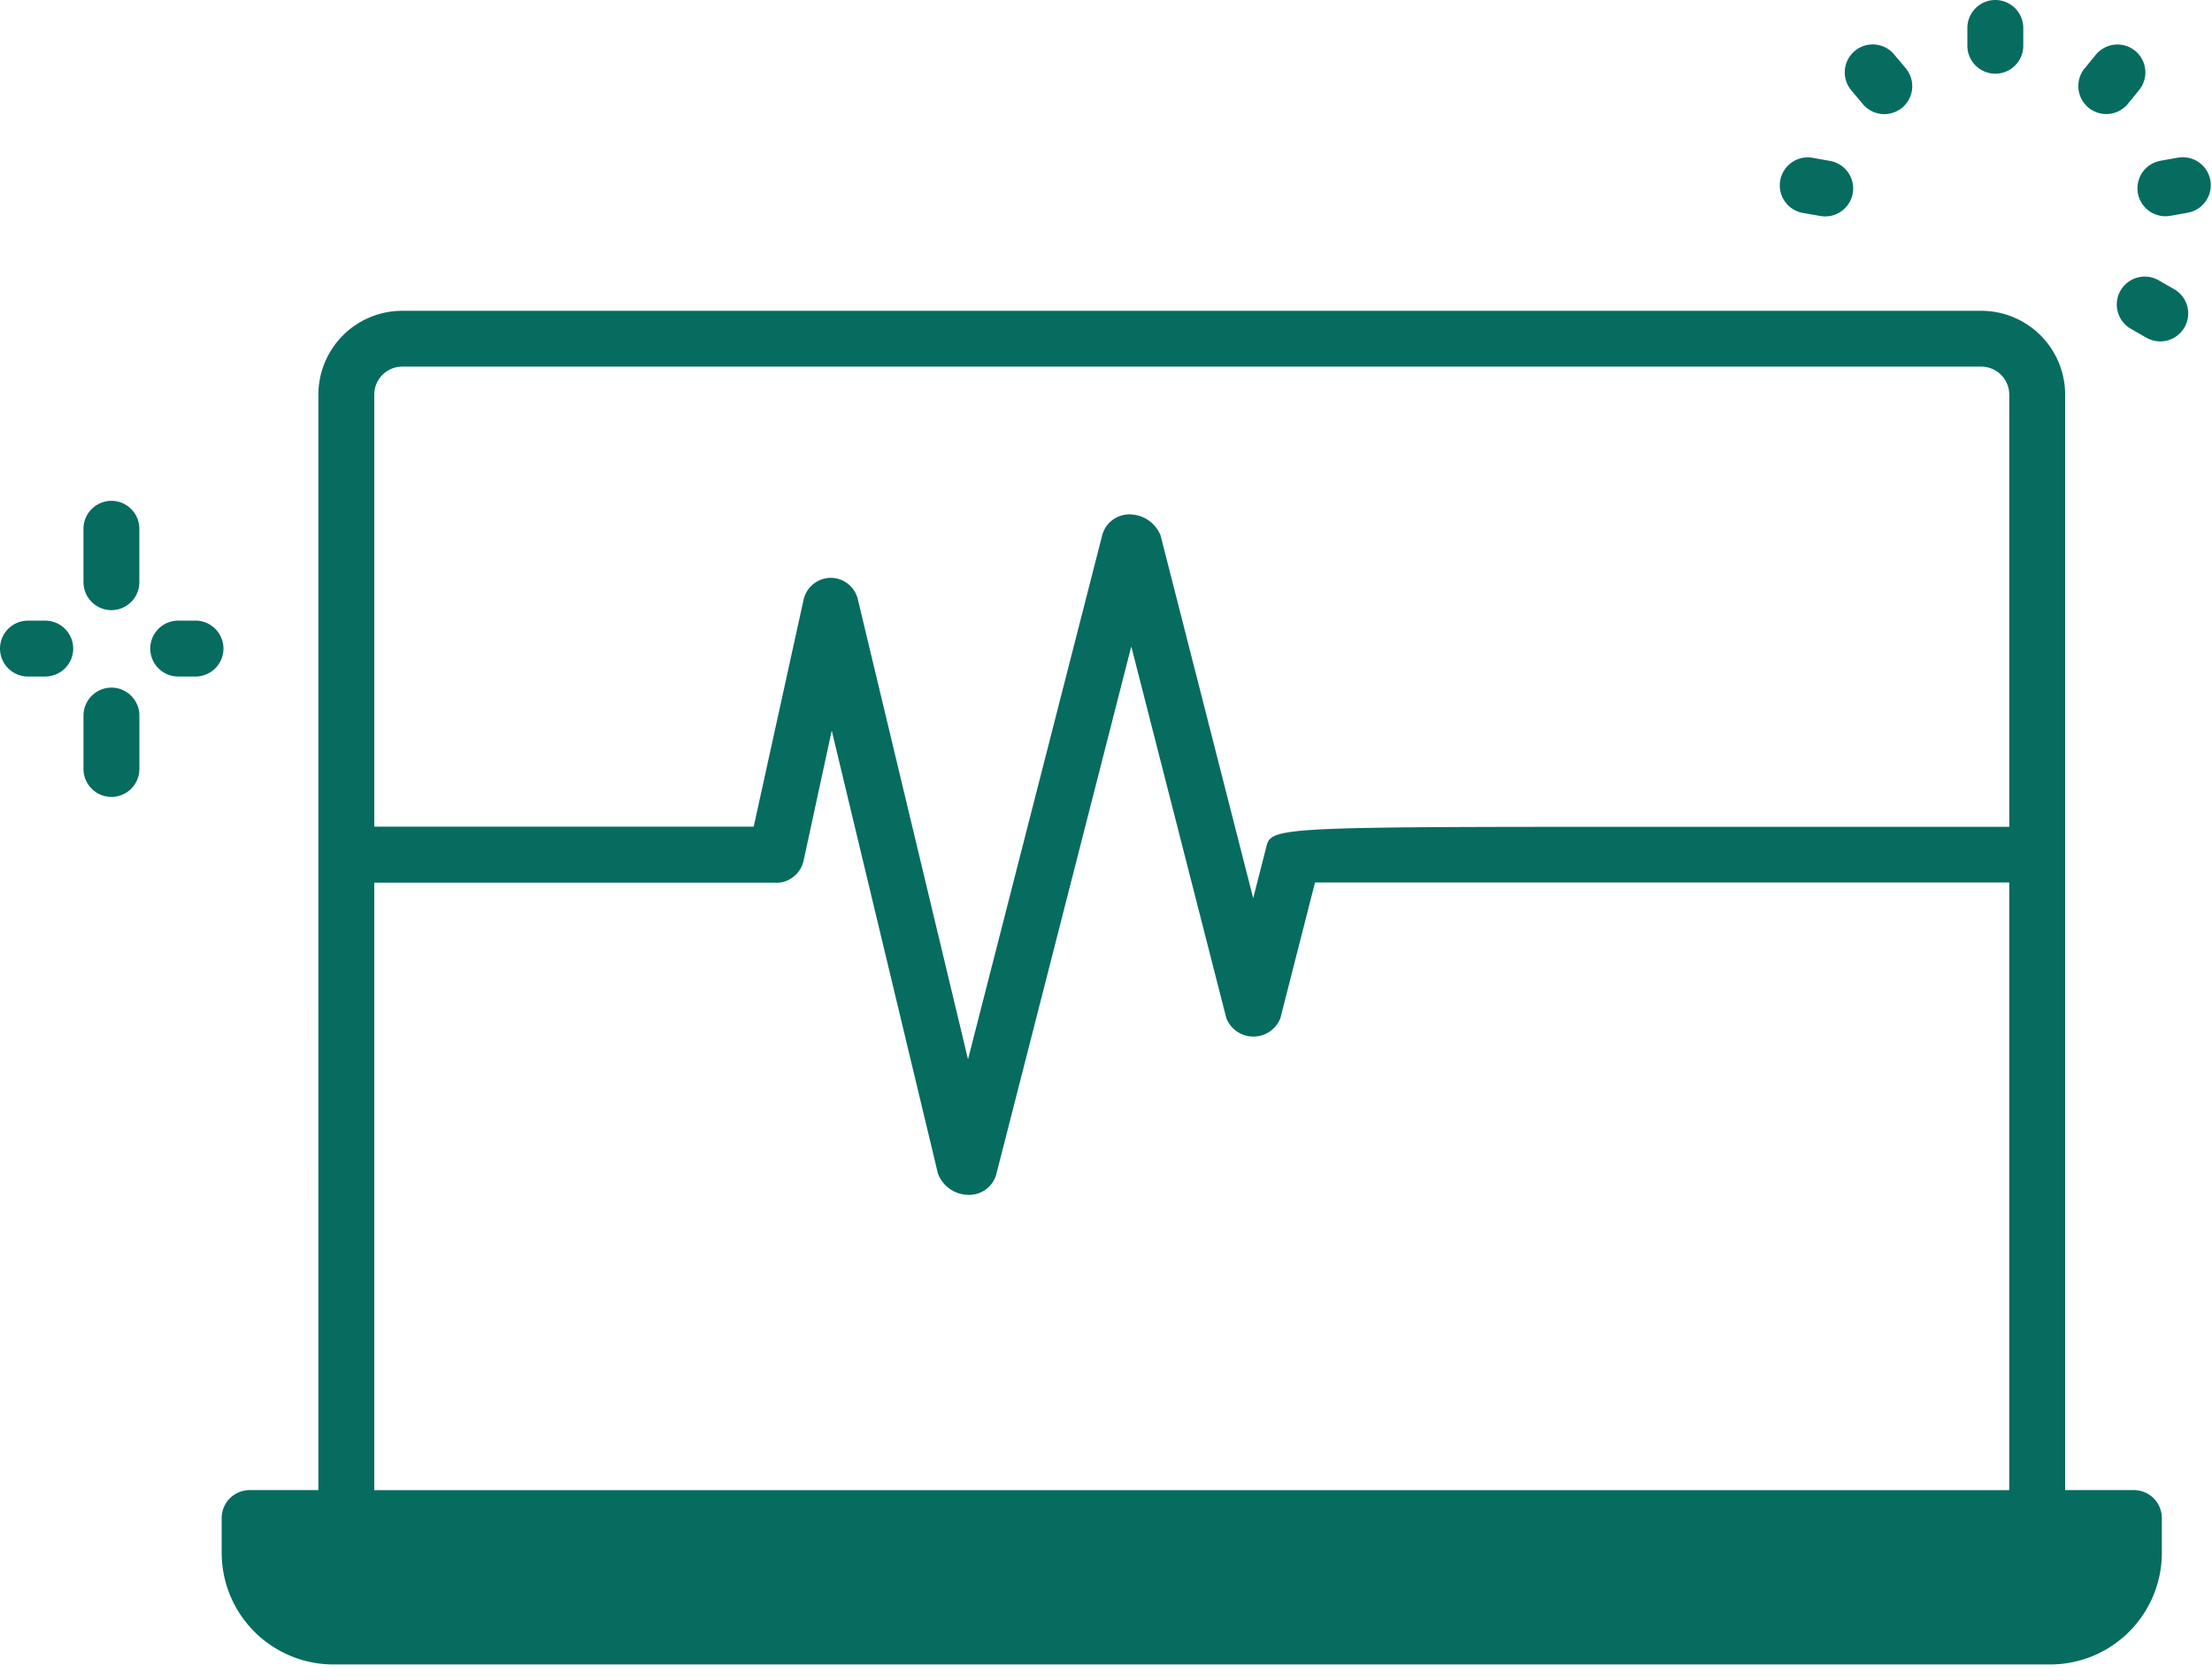 <svg xmlns="http://www.w3.org/2000/svg" width="79" height="60" fill="none" xmlns:v="https://vecta.io/nano"><path d="M63.579 6.449a1 1 0 0 1 .41-.646c.217-.152.485-.213.746-.166l.629.112a1 1 0 0 1 .817 1.069 1 1 0 0 1-.989.912 1.08 1.08 0 0 1-.174-.014l-.629-.11h.001a1 1 0 0 1-.645-.41c-.152-.217-.212-.485-.166-.746h0zM3.98 24.561a1 1 0 0 0-.998.999v1.908a1 1 0 0 0 .998.998 1 1 0 0 0 .998-.998V25.56a1 1 0 0 0-.998-.999zM75.222 4.074c.296.001.577-.13.767-.357l.399-.489a1 1 0 0 0-.124-1.406 1 1 0 0 0-1.406.125l-.399.487-.001-.001a1 1 0 0 0 .765 1.641h0zm-8.69-.354v.001a1 1 0 0 0 1.406.122c.203-.17.33-.414.353-.678a1 1 0 0 0-.23-.729l-.411-.489h0c-.17-.205-.414-.333-.679-.356s-.528.059-.731.231-.33.416-.352.681a1 1 0 0 0 .235.73l.409.487zm4.729-1.088l.001.001a1 1 0 0 0 .998-.998V.998A1 1 0 0 0 71.262 0a1 1 0 0 0-.999.998v.637a1 1 0 0 0 .999.998l-.001-.001zM1.617 22.168H.998a1 1 0 0 0-.998.999 1 1 0 0 0 .998.998h.619a1 1 0 0 0 .998-.998 1 1 0 0 0-.998-.998zM77.785 5.631l-.627.112a1 1 0 0 0-.817 1.069 1 1 0 0 0 .989.912c.059 0 .118-.005.176-.014l.627-.112a1 1 0 0 0 .809-1.157 1 1 0 0 0-1.157-.809h0zm-.134 4.7l-.553-.318a1 1 0 0 0-1.365.366 1 1 0 0 0 .366 1.364l.553.318h.001a1 1 0 0 0 1.364-.366 1 1 0 0 0-.366-1.364zM6.983 22.169h-.619v-.001a1 1 0 0 0-.998.999 1 1 0 0 0 .998.998h.619a1 1 0 0 0 .998-.998 1 1 0 0 0-.998-.999v.001zm70.226 32.054v1.238a3.99 3.99 0 0 1-3.992 3.992H11.909c-1.059 0-2.074-.42-2.823-1.169s-1.169-1.764-1.169-2.823v-1.238a1 1 0 0 1 .998-.998h2.456V14.097c0-.794.316-1.555.877-2.117s1.323-.878 2.117-.878h56.395c.794 0 1.556.316 2.118.878s.877 1.323.877 2.117v39.128h2.456a1 1 0 0 1 .998.998h.001zm-5.45-22.7H46.964l-1.234 4.839c-.154.4-.538.664-.967.664s-.813-.264-.967-.664l-3.393-13.271-4.817 18.838a1 1 0 0 1-.94.75h-.028a1.17 1.17 0 0 1-1.12-.76l-3.793-15.824-1.006 4.651c-.058.263-.22.491-.449.633a.92.92 0 0 1-.571.15H13.366v21.697h58.392V31.523zm0-17.429a1 1 0 0 0-.998-.998H14.366a1 1 0 0 0-.999.998v15.433h13.551l1.781-8.105a1 1 0 0 1 .966-.782c.462-.001.864.316.972.765l3.935 16.433 4.791-18.713a1 1 0 0 1 .962-.751 1.2 1.2 0 0 1 1.124.751l3.308 12.958.459-1.797c.178-.753.178-.753 14.248-.753h12.295v-15.44zM3.979 17.889a1 1 0 0 0-.998.998v1.909a1 1 0 0 0 .998.998 1 1 0 0 0 .998-.998v-1.909a1 1 0 0 0-.998-.998z" fill="#056c5f"/></svg>